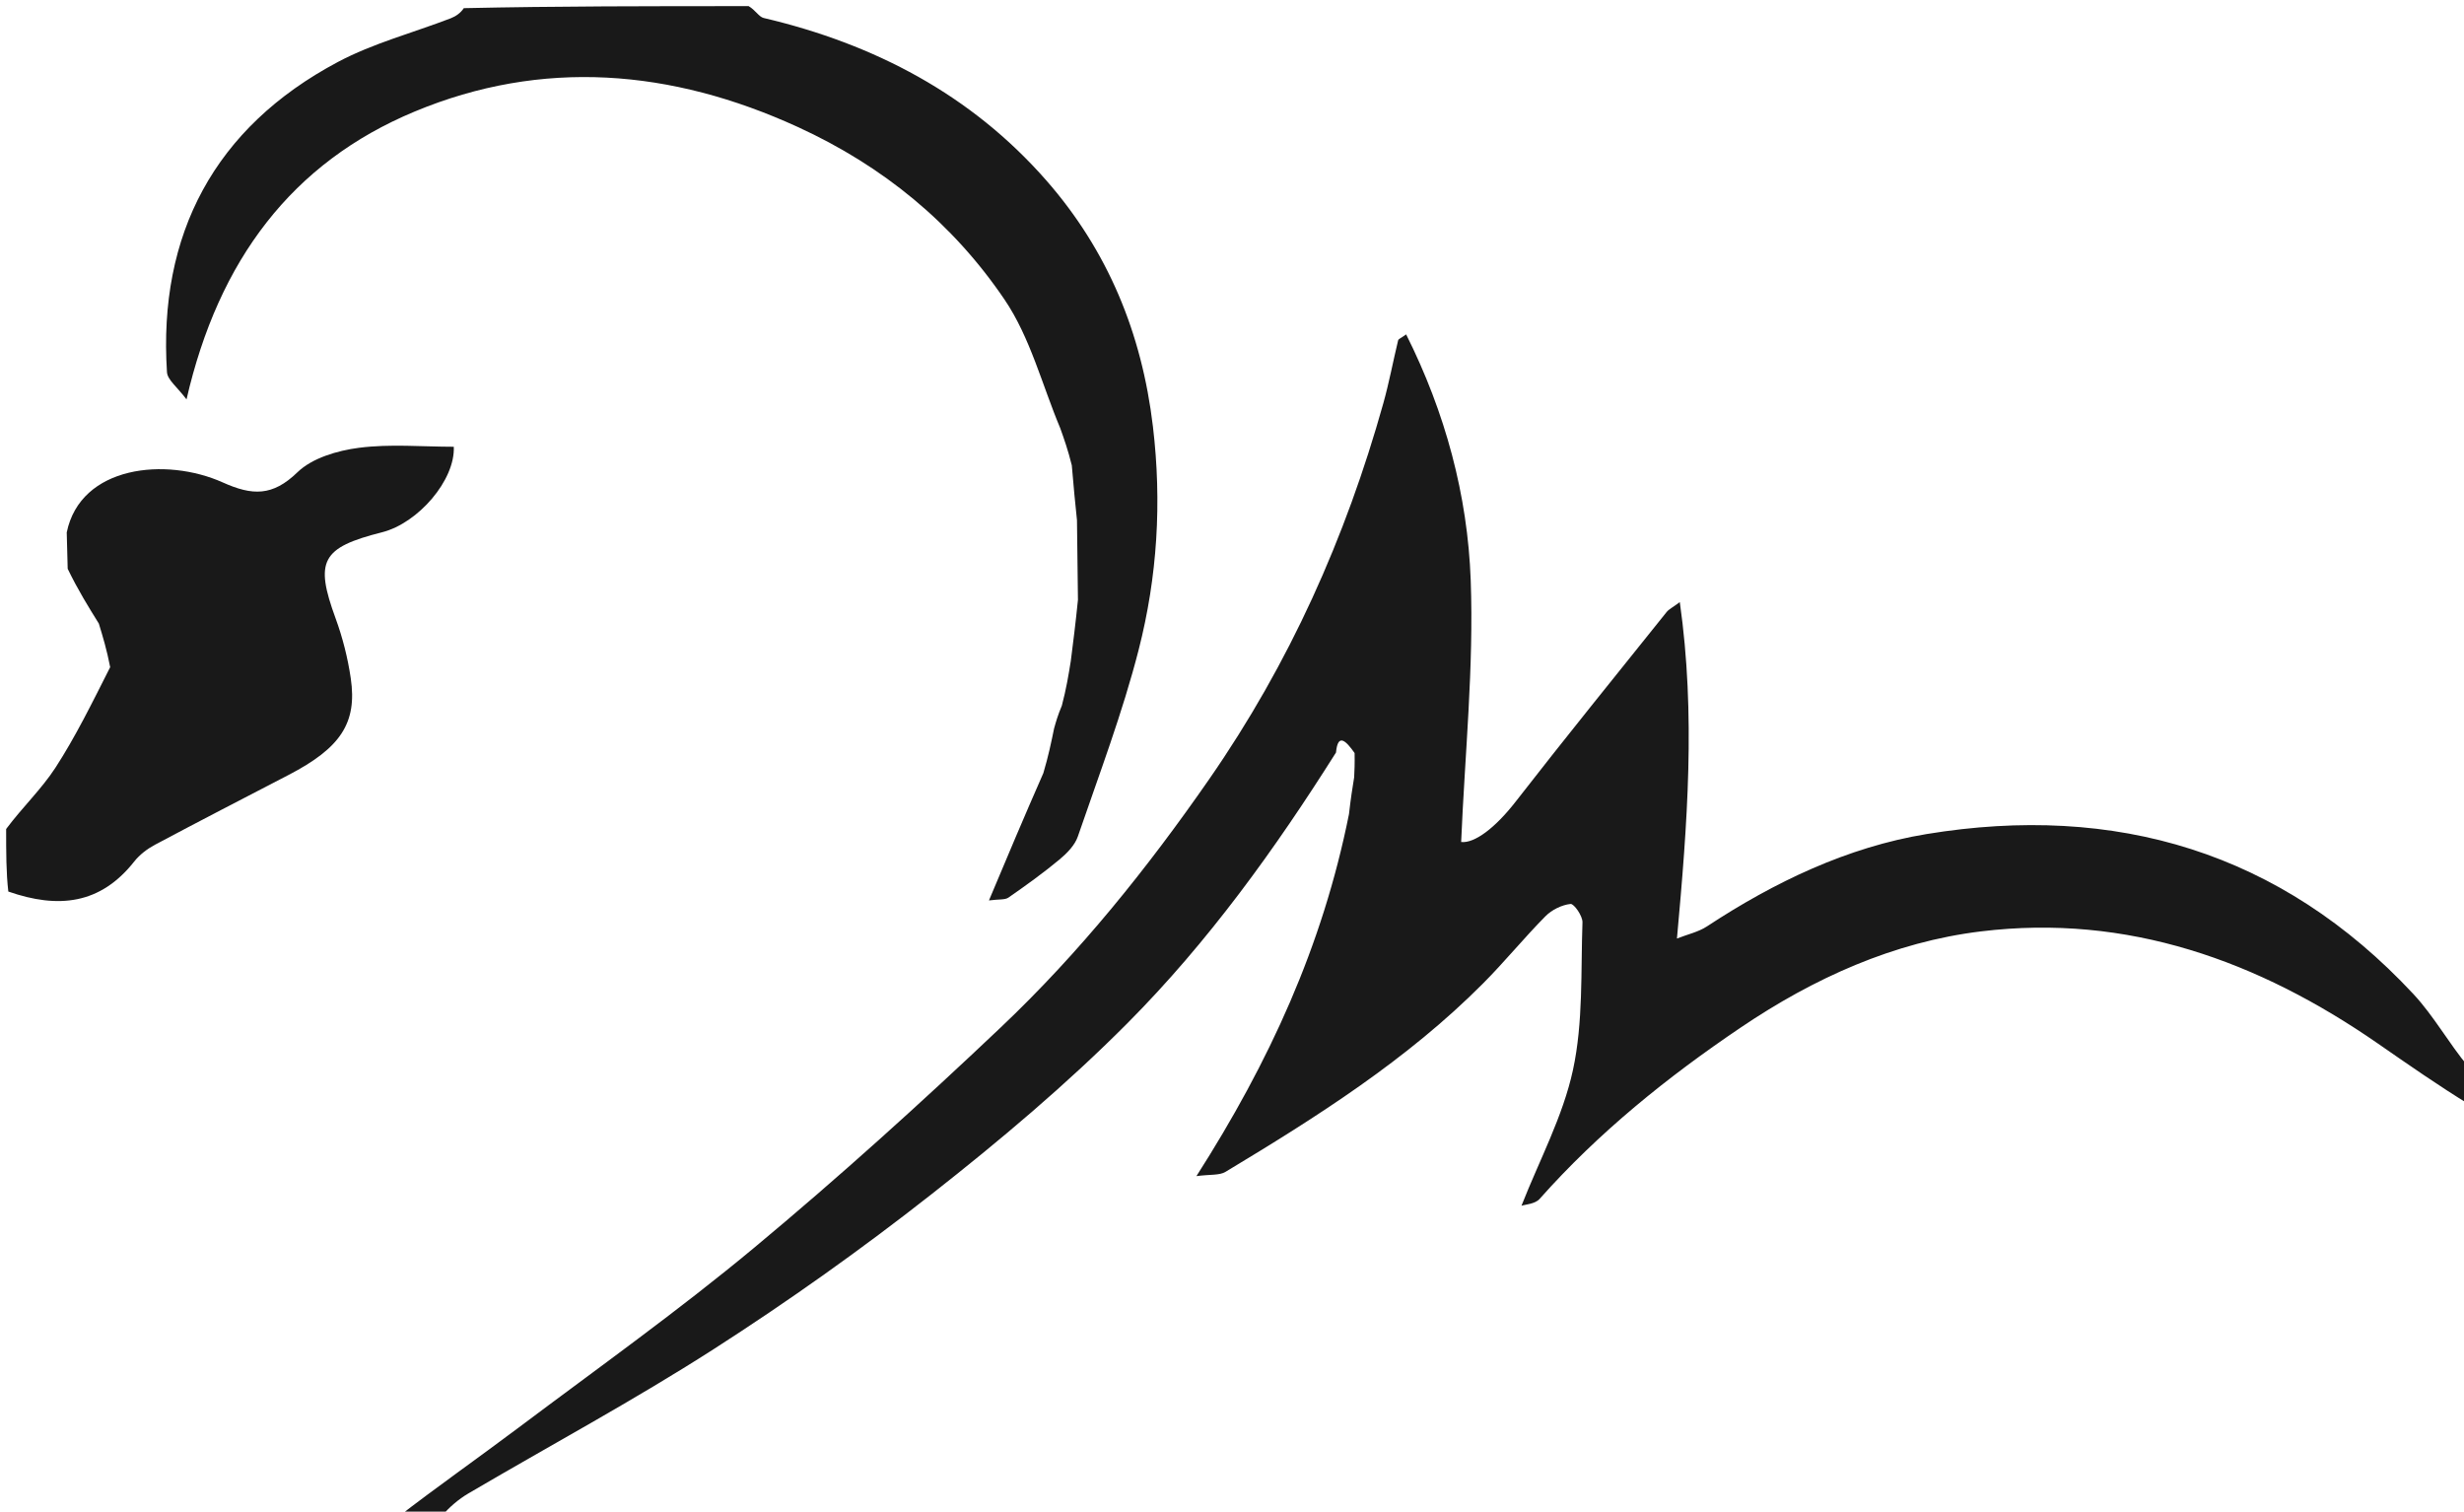 <svg width="119" height="73" viewBox="0 0 119 73" fill="none" xmlns="http://www.w3.org/2000/svg">
<g clip-path="url(#clip0_44_385)">
<path d="M65.4 37.534C65.416 37.218 65.431 36.902 65.421 36.366C65.01 35.783 64.613 35.375 64.523 36.34C61.579 41.009 58.349 45.492 54.456 49.407C51.511 52.368 48.285 55.081 44.994 57.667C41.609 60.328 38.082 62.834 34.456 65.161C30.609 67.629 26.57 69.802 22.624 72.12C22.137 72.406 21.706 72.784 21.334 73.208C20.715 73.296 20.009 73.296 19.172 73.296C21.045 71.846 23.072 70.425 25.05 68.94C28.862 66.079 32.752 63.308 36.412 60.265C40.508 56.859 44.468 53.278 48.334 49.614C52.14 46.008 55.413 41.931 58.405 37.619C62.273 32.044 64.99 25.969 66.809 19.473C67.089 18.473 67.279 17.447 67.523 16.437C67.54 16.368 67.668 16.325 67.911 16.15C69.801 19.924 70.88 23.914 71.029 28.02C71.182 32.214 70.746 36.429 70.567 40.662C71.209 40.737 72.211 39.985 73.198 38.715C75.592 35.635 78.049 32.604 80.488 29.559C80.598 29.421 80.777 29.338 81.127 29.078C81.9 34.529 81.495 39.765 80.989 45.324C81.51 45.119 82.026 45.008 82.437 44.739C85.697 42.596 89.221 40.908 93.044 40.279C102.171 38.778 110.162 41.145 116.553 48.002C117.549 49.07 118.27 50.392 119.207 51.511C119.297 52.029 119.297 52.632 119.297 53.365C117.812 52.46 116.328 51.424 114.84 50.394C109.074 46.401 102.755 44.117 95.667 44.98C91.459 45.492 87.603 47.234 84.077 49.617C80.524 52.016 77.208 54.686 74.355 57.9C74.136 58.147 73.657 58.167 73.48 58.229C74.341 56.034 75.482 53.92 75.968 51.667C76.465 49.364 76.343 46.925 76.426 44.543C76.437 44.236 76.016 43.636 75.849 43.654C75.424 43.701 74.944 43.938 74.639 44.247C73.6 45.297 72.665 46.449 71.623 47.495C67.961 51.175 63.605 53.933 59.184 56.593C58.891 56.769 58.454 56.708 57.782 56.798C61.299 51.294 63.874 45.687 65.15 39.313C65.234 38.564 65.317 38.049 65.4 37.534Z" fill="#191919"/>
<path d="M50.907 35.182C50.995 34.867 51.083 34.552 51.282 34.078C51.5 33.252 51.608 32.586 51.715 31.919C51.83 31.019 51.944 30.119 52.06 28.969C52.046 27.52 52.029 26.32 52.013 25.121C51.93 24.315 51.847 23.509 51.763 22.471C51.576 21.718 51.39 21.197 51.204 20.676C50.328 18.59 49.758 16.3 48.512 14.463C46.02 10.789 42.659 8.022 38.527 6.131C32.417 3.335 26.185 2.82 20.019 5.39C14.105 7.854 10.554 12.56 9.008 19.289C8.567 18.695 8.089 18.349 8.064 17.973C7.634 11.322 10.362 6.158 16.316 2.994C18.022 2.088 19.944 1.585 21.762 0.886C22.017 0.788 22.247 0.625 22.4 0.394C26.88 0.296 31.448 0.296 36.156 0.296C36.489 0.492 36.653 0.814 36.881 0.868C42.23 2.124 46.908 4.575 50.537 8.719C53.504 12.108 55.144 16.083 55.681 20.598C56.117 24.266 55.894 27.852 54.995 31.369C54.213 34.429 53.082 37.404 52.054 40.399C51.907 40.827 51.52 41.217 51.155 41.519C50.371 42.169 49.541 42.765 48.703 43.347C48.535 43.464 48.252 43.42 47.762 43.484C48.652 41.367 49.465 39.433 50.389 37.335C50.635 36.508 50.771 35.845 50.907 35.182Z" fill="#191919"/>
<path d="M4.773 30.113C4.272 29.308 3.771 28.504 3.269 27.468C3.254 26.728 3.238 26.22 3.223 25.712C3.89 22.48 8.015 22.067 10.759 23.298C12.188 23.94 13.163 23.972 14.363 22.809C15.077 22.117 16.297 21.759 17.337 21.625C18.842 21.431 20.391 21.575 21.916 21.575C21.988 23.18 20.2 25.264 18.447 25.706C15.518 26.445 15.194 27.09 16.207 29.86C16.548 30.791 16.796 31.774 16.94 32.755C17.258 34.919 16.447 36.12 13.939 37.423C11.787 38.541 9.631 39.651 7.492 40.791C7.115 40.992 6.744 41.273 6.483 41.604C4.851 43.675 2.817 43.897 0.402 43.055C0.297 42.156 0.297 41.163 0.297 40.034C1.099 38.964 2.011 38.101 2.675 37.078C3.641 35.589 4.428 33.986 5.321 32.219C5.158 31.375 4.966 30.744 4.773 30.113Z" fill="#191919"/>
</g>
<defs>
<clipPath id="clip0_44_385">
<rect width="119" height="73" fill="white"/>
</clipPath>
</defs>
</svg>
